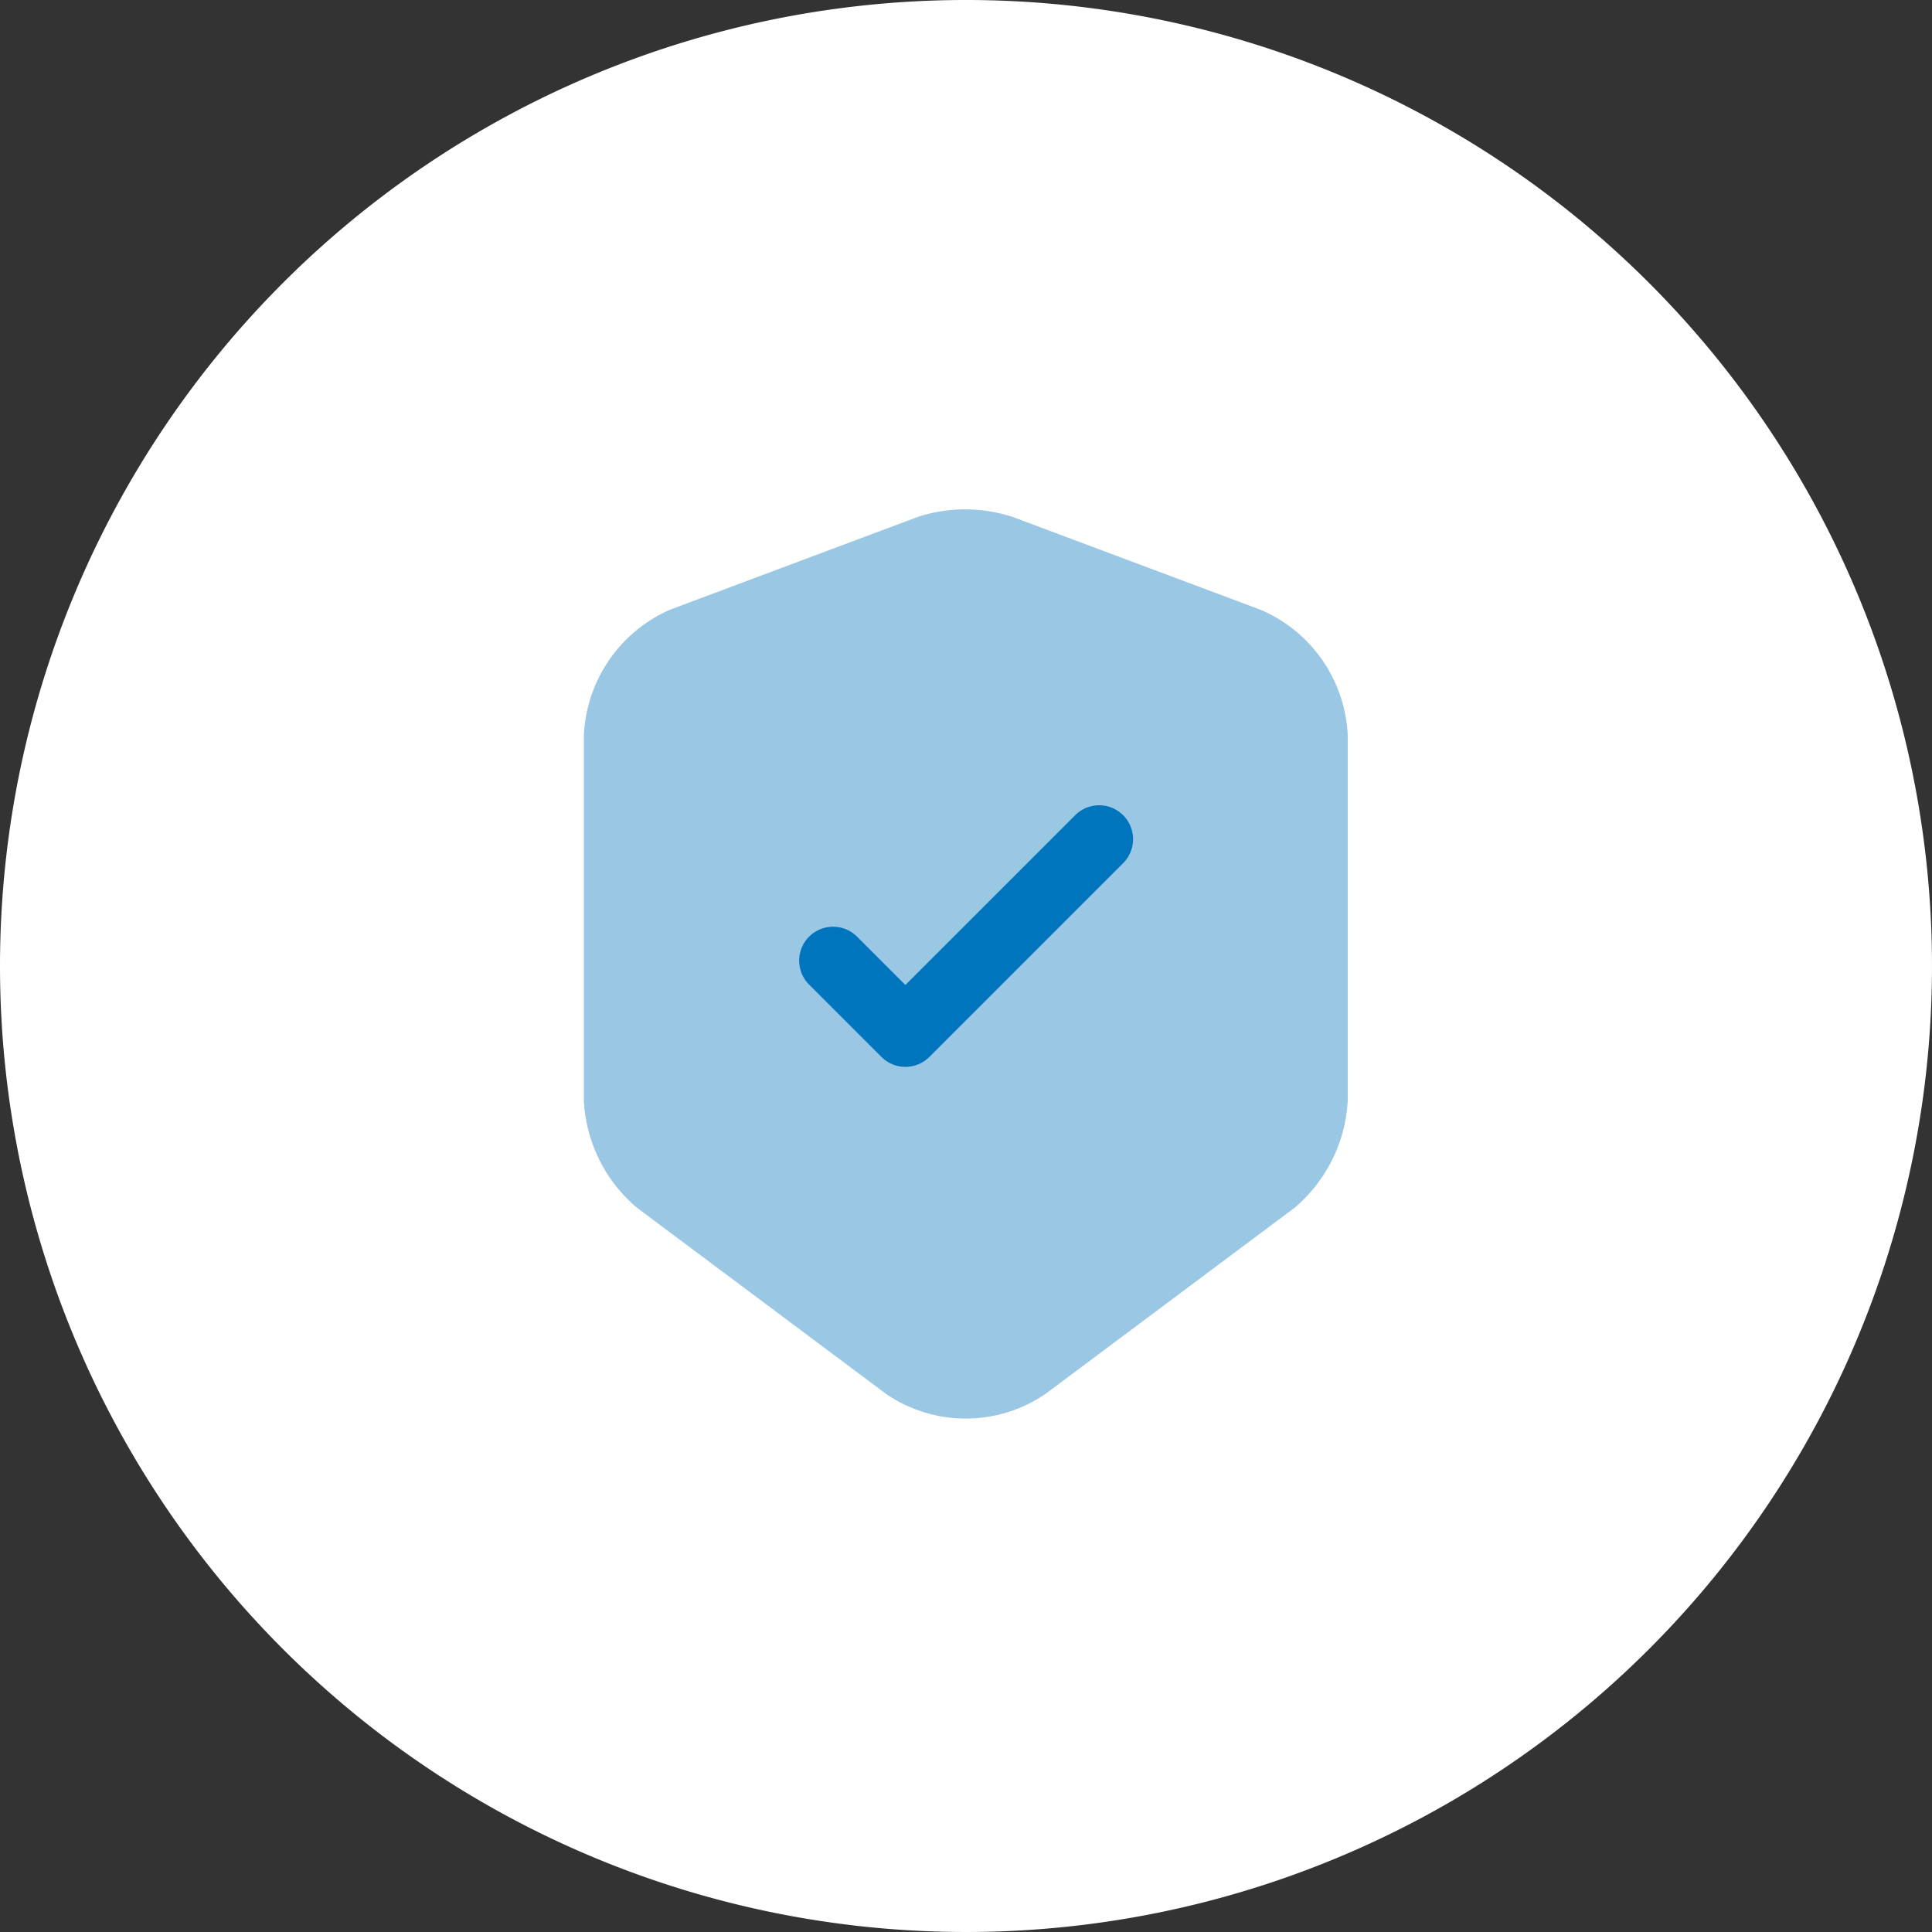 <svg id="ihm3" xmlns="http://www.w3.org/2000/svg" width="89" height="89" viewBox="0 0 89 89">
  <rect x="0" y="0" width="89" height="89" fill="#333333" stroke="none"/>
  <g id="Group_989" data-name="Group 989" transform="translate(0)">
    <path id="Path_83" data-name="Path 83" d="M44.5,0A44.5,44.5,0,1,1,0,44.5,44.5,44.5,0,0,1,44.5,0Z" fill="#fff"/>
    <g id="vuesax_bulk_shield-tick" data-name="vuesax/bulk/shield-tick" transform="translate(19.5 19.5)">
      <g id="vuesax_bulk_shield-tick-2" data-name="vuesax/bulk/shield-tick">
        <g id="shield-tick">
          <path id="Vector" d="M3.979,4.617A6.647,6.647,0,0,0,0,10.388V27.263A6.917,6.917,0,0,0,2.458,32.18l11.458,8.562a6.5,6.5,0,0,0,7.354,0L32.729,32.18a6.956,6.956,0,0,0,2.458-4.917V10.388a6.617,6.617,0,0,0-3.979-5.75L19.75.346A7.087,7.087,0,0,0,15.437.326Z" transform="translate(7.397 3.966)" fill="#0075bd" opacity="0.4"/>
          <path id="Vector-2" data-name="Vector" d="M3.807,11.62.453,8.266A1.562,1.562,0,0,1,2.661,6.057l2.25,2.25L12.766.453a1.562,1.562,0,0,1,2.208,2.208L6.016,11.62a1.559,1.559,0,0,1-2.208,0Z" transform="translate(17.297 17.568)" fill="#0075bd"/>
          <path id="Vector-3" data-name="Vector" d="M50,0V50H0V0Z" fill="#0075bd" opacity="0"/>
        </g>
      </g>
    </g>
  </g>
</svg>
